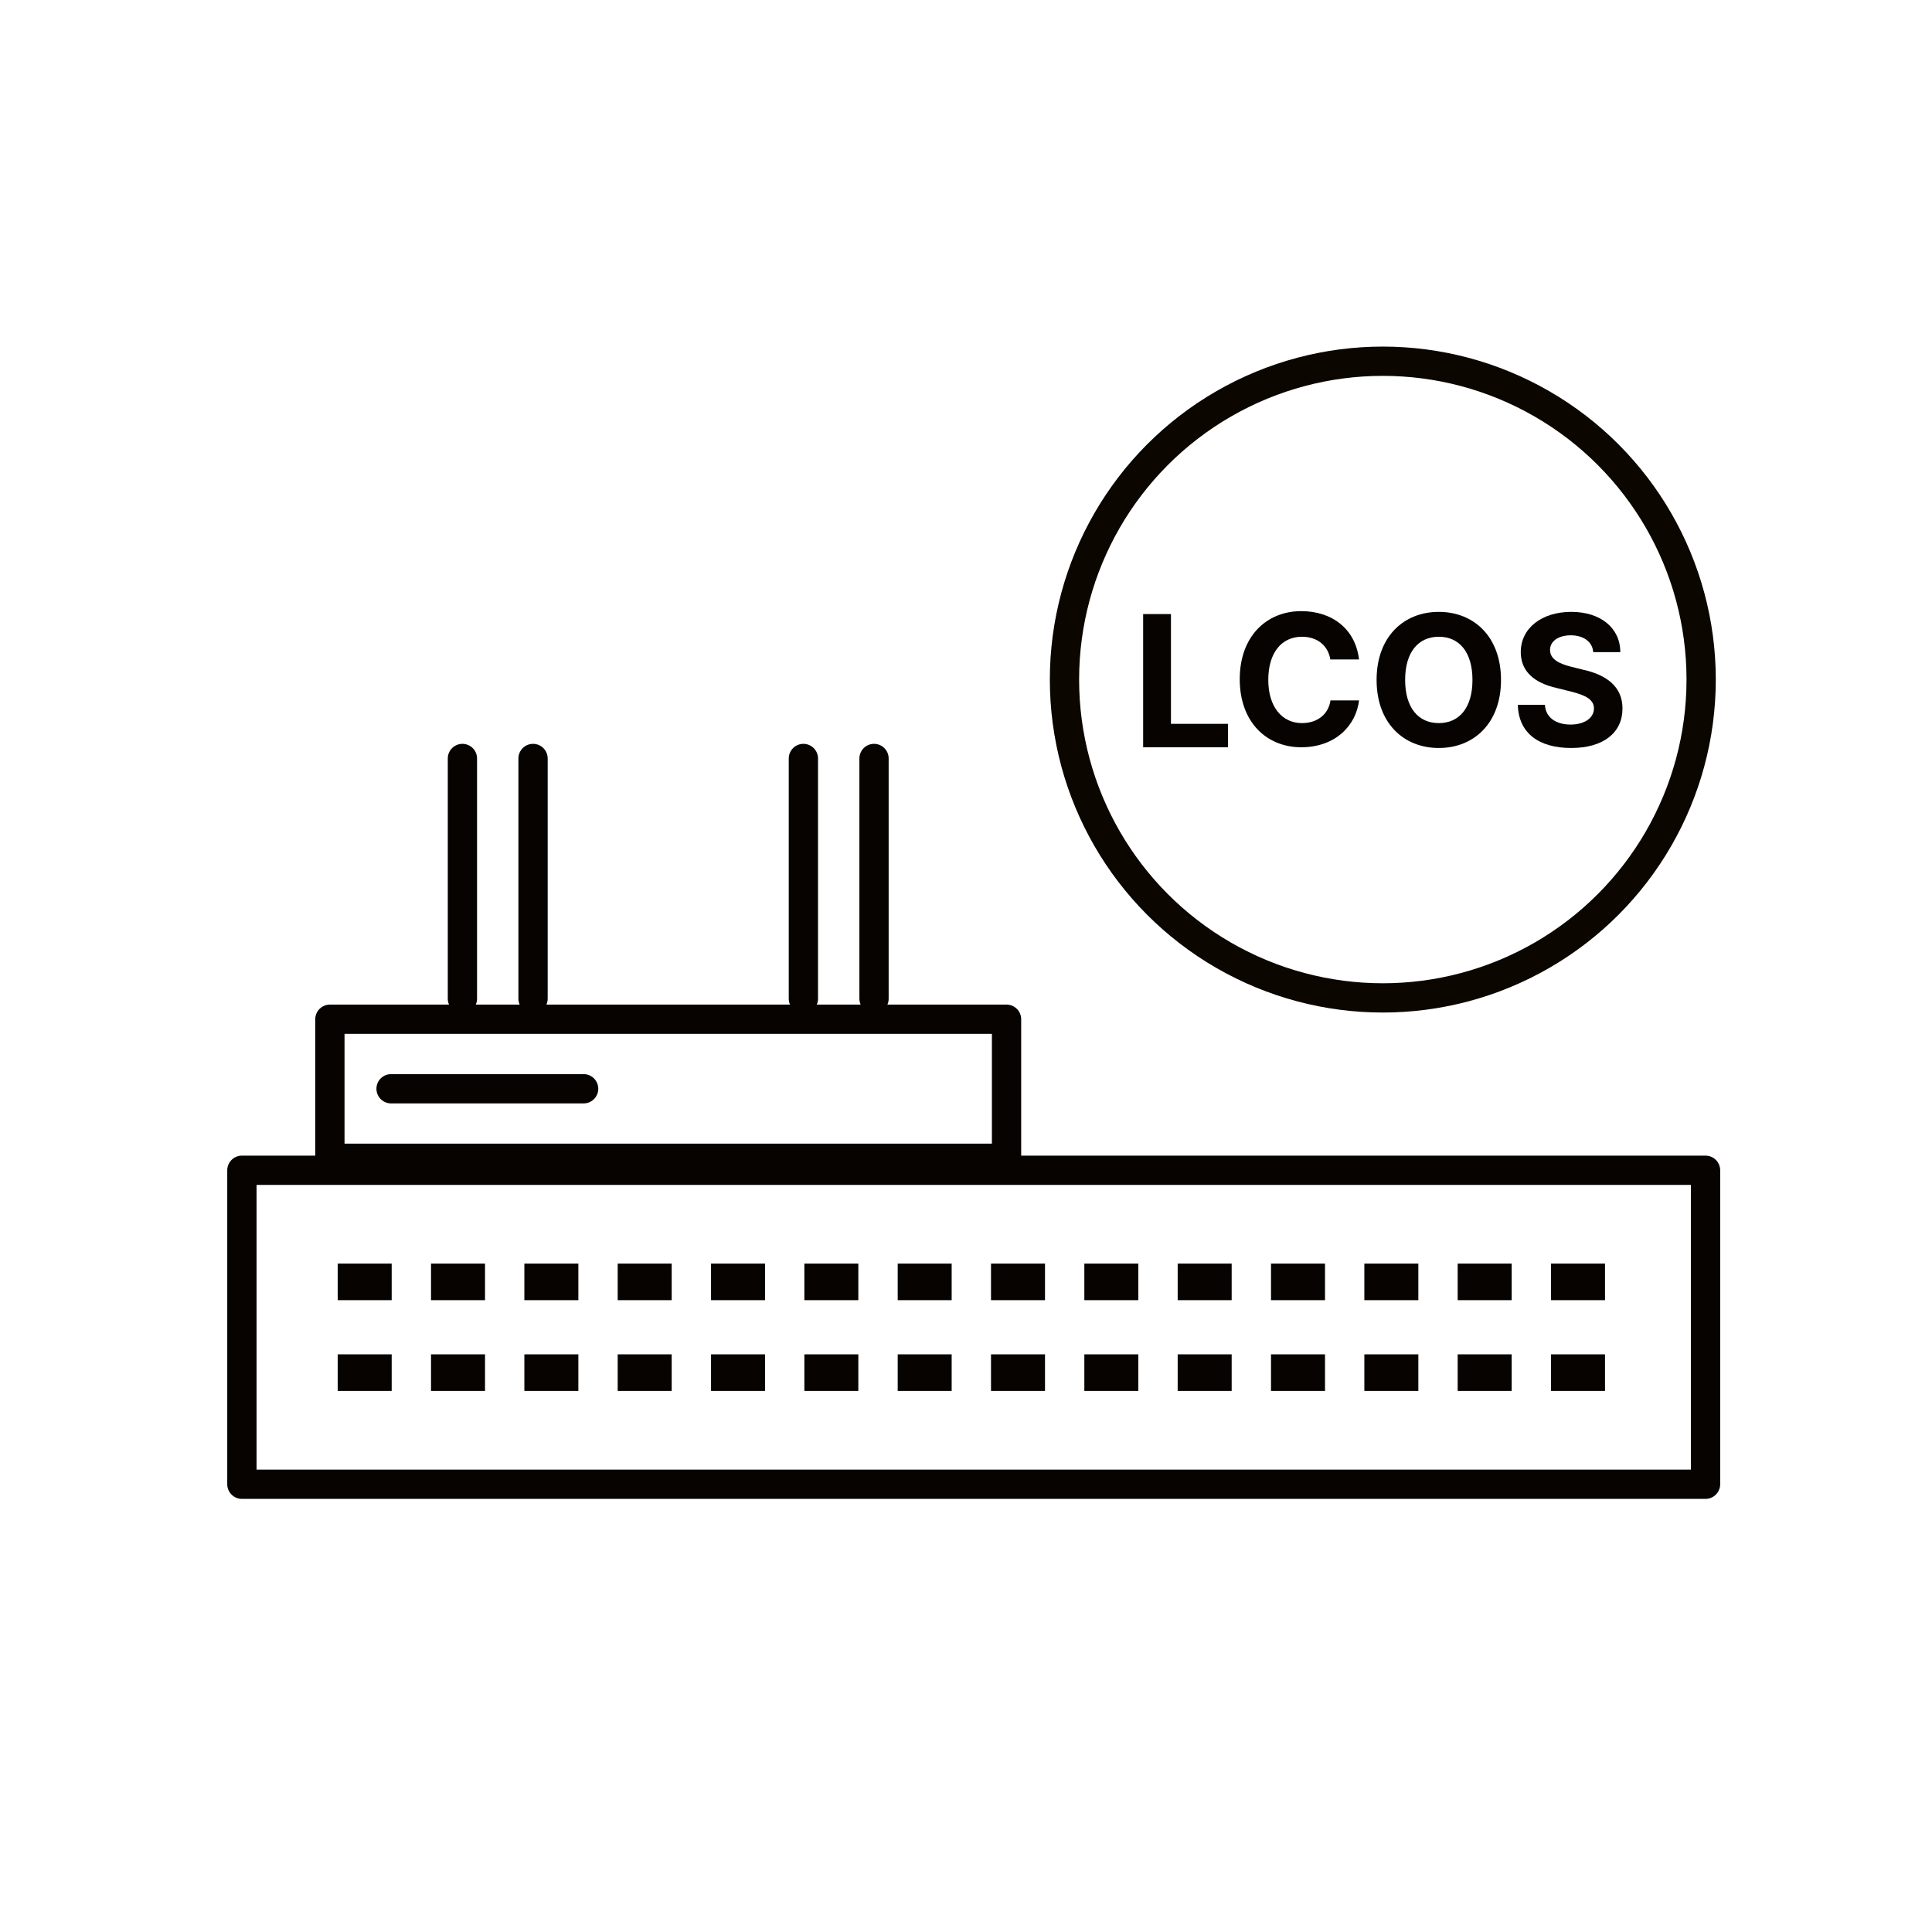 <?xml version="1.0" encoding="UTF-8"?>
<svg xmlns="http://www.w3.org/2000/svg" id="Icons" width="264" height="264" viewBox="0 0 264 264">
  <defs>
    <style>
      .cls-1 {
        fill: #060300;
      }

      .cls-2 {
        stroke: #060300;
        stroke-linecap: round;
        stroke-linejoin: round;
        stroke-width: 4px;
      }

      .cls-2, .cls-3 {
        fill: none;
      }

      .cls-3 {
        stroke: #0b0600;
        stroke-miterlimit: 100;
        stroke-width: 4px;
      }
    </style>
  </defs>
  <g id="LCOS-Dokumentation_" data-name="LCOS-Dokumentation ">
    <circle class="cls-3" cx="188.956" cy="92.86" r="43.5"></circle>
  </g>
  <g>
    <path class="cls-1" d="M156.206,83.91h3.8v15h7.8v3.2h-11.6v-18.2Z"></path>
    <path class="cls-1" d="M181.806,90.21c-.3-2-1.8-3.2-3.9-3.2-2.8,0-4.6,2.2-4.6,5.9s1.9,5.9,4.6,5.9c2,0,3.6-1.1,3.9-3.1h3.9c-.4,3.4-3.2,6.4-7.9,6.4s-8.4-3.4-8.4-9.3,3.7-9.3,8.4-9.3c4.2,0,7.4,2.4,7.9,6.6h-3.9v.1Z"></path>
    <path class="cls-1" d="M196.606,102.21c-4.8,0-8.5-3.4-8.5-9.3s3.7-9.3,8.5-9.3,8.5,3.4,8.5,9.3-3.7,9.3-8.5,9.3ZM196.606,87.01c-2.8,0-4.6,2.1-4.6,5.9s1.8,5.9,4.6,5.9,4.6-2.1,4.6-5.9-1.8-5.9-4.6-5.9Z"></path>
    <path class="cls-1" d="M214.706,86.81c-1.9,0-2.9.9-2.9,2,0,1.3,1.3,1.9,2.9,2.3l1.6.4c3.2.7,5.4,2.3,5.4,5.3,0,3.3-2.6,5.4-7,5.4s-7.2-2-7.3-5.9h3.7c.1,1.8,1.6,2.7,3.5,2.7s3.2-.9,3.2-2.2c0-1.2-1.1-1.8-3.1-2.3l-2-.5c-3.1-.7-4.9-2.3-4.9-4.9,0-3.3,2.9-5.5,6.9-5.5s6.7,2.2,6.7,5.5h-3.7c-.1-1.4-1.3-2.3-3.1-2.3h.1Z"></path>
  </g>
  <g id="Hardware">
    <g>
      <rect class="cls-2" x="45.079" y="139.273" width="92.461" height="19.004"></rect>
      <line class="cls-2" x1="79.751" y1="148.775" x2="53.438" y2="148.775"></line>
      <g>
        <g>
          <line class="cls-2" x1="63.187" y1="103.643" x2="63.187" y2="136.463"></line>
          <line class="cls-2" x1="72.838" y1="103.643" x2="72.838" y2="136.463"></line>
        </g>
        <g>
          <line class="cls-2" x1="109.78" y1="103.643" x2="109.78" y2="136.463"></line>
          <line class="cls-2" x1="119.432" y1="103.643" x2="119.432" y2="136.463"></line>
        </g>
      </g>
    </g>
    <g id="Switch">
      <path class="cls-1" d="M233.054,204.817H33.054c-1.103,0-2.002-.898-2.002-2.002v-42.9c0-1.103.898-2.002,2.002-2.002h200c1.103,0,2.002.898,2.002,2.002v42.9c0,1.103-.898,2.002-2.002,2.002ZM35.056,200.813h195.996v-38.897H35.056v38.897Z"></path>
      <g>
        <g>
          <rect class="cls-1" x="46.144" y="172.663" width="7.378" height="5"></rect>
          <rect class="cls-1" x="46.144" y="185.066" width="7.378" height="5"></rect>
        </g>
        <g>
          <rect class="cls-1" x="58.898" y="172.663" width="7.378" height="5"></rect>
          <rect class="cls-1" x="58.898" y="185.066" width="7.378" height="5"></rect>
        </g>
        <g>
          <rect class="cls-1" x="71.652" y="172.663" width="7.378" height="5"></rect>
          <rect class="cls-1" x="71.652" y="185.066" width="7.378" height="5"></rect>
        </g>
        <g>
          <rect class="cls-1" x="84.406" y="172.663" width="7.378" height="5"></rect>
          <rect class="cls-1" x="84.406" y="185.066" width="7.378" height="5"></rect>
        </g>
        <g>
          <rect class="cls-1" x="97.16" y="172.663" width="7.378" height="5"></rect>
          <rect class="cls-1" x="97.16" y="185.066" width="7.378" height="5"></rect>
        </g>
        <g>
          <rect class="cls-1" x="109.914" y="172.663" width="7.373" height="5"></rect>
          <rect class="cls-1" x="109.914" y="185.066" width="7.373" height="5"></rect>
        </g>
        <g>
          <rect class="cls-1" x="122.668" y="172.663" width="7.373" height="5"></rect>
          <rect class="cls-1" x="122.668" y="185.066" width="7.373" height="5"></rect>
        </g>
        <g>
          <rect class="cls-1" x="135.417" y="172.663" width="7.378" height="5"></rect>
          <rect class="cls-1" x="135.417" y="185.066" width="7.378" height="5"></rect>
        </g>
        <g>
          <rect class="cls-1" x="148.171" y="172.663" width="7.378" height="5"></rect>
          <rect class="cls-1" x="148.171" y="185.066" width="7.378" height="5"></rect>
        </g>
        <g>
          <rect class="cls-1" x="160.925" y="172.663" width="7.378" height="5"></rect>
          <rect class="cls-1" x="160.925" y="185.066" width="7.378" height="5"></rect>
        </g>
        <g>
          <rect class="cls-1" x="173.679" y="172.663" width="7.378" height="5"></rect>
          <rect class="cls-1" x="173.679" y="185.066" width="7.378" height="5"></rect>
        </g>
        <g>
          <rect class="cls-1" x="186.433" y="172.663" width="7.378" height="5"></rect>
          <rect class="cls-1" x="186.433" y="185.066" width="7.378" height="5"></rect>
        </g>
        <g>
          <rect class="cls-1" x="199.186" y="172.663" width="7.378" height="5"></rect>
          <rect class="cls-1" x="199.186" y="185.066" width="7.378" height="5"></rect>
        </g>
        <g>
          <rect class="cls-1" x="211.94" y="172.663" width="7.378" height="5"></rect>
          <rect class="cls-1" x="211.94" y="185.066" width="7.378" height="5"></rect>
        </g>
      </g>
    </g>
  </g>
</svg>
